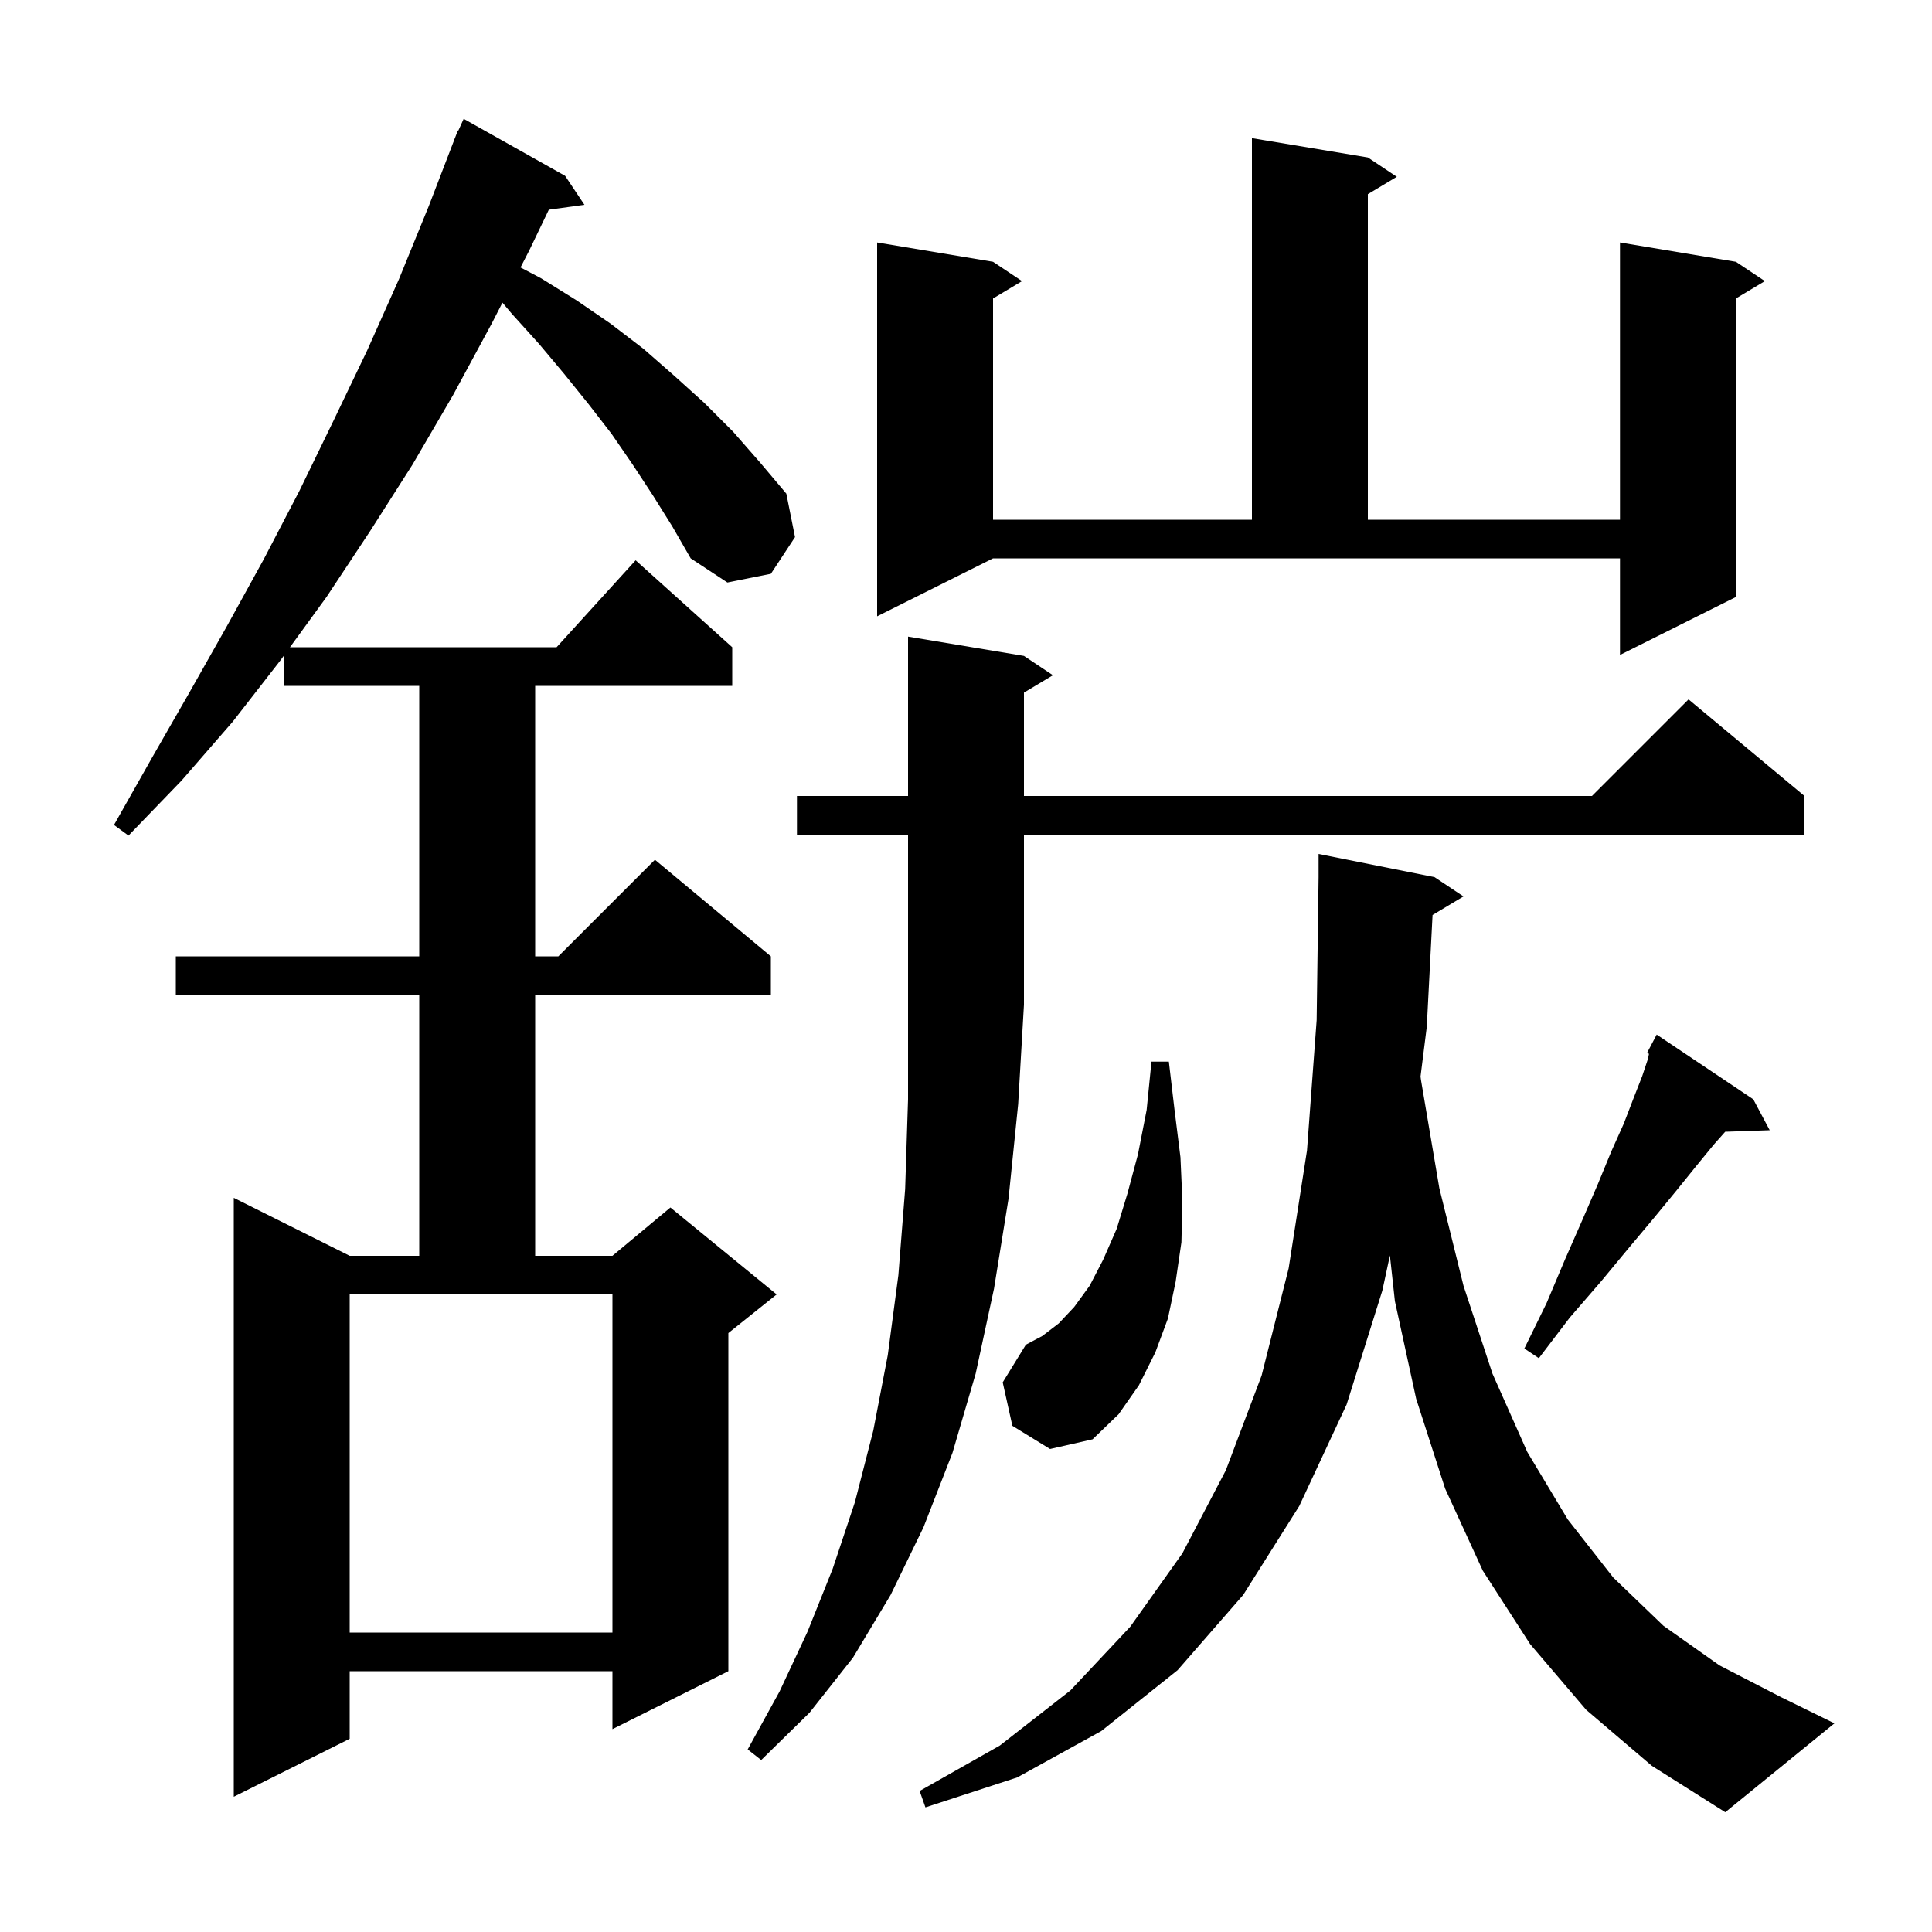 <svg xmlns="http://www.w3.org/2000/svg" xmlns:xlink="http://www.w3.org/1999/xlink" version="1.1" baseProfile="full" viewBox="0 0 200 200" width="200" height="200"><g fill="currentColor"><path d="M 148.298 94.721 L 147.7 106.3 L 147.053 111.439 L 147.1 111.8 L 149.0 123.0 L 151.5 133.1 L 154.5 142.2 L 158.1 150.3 L 162.3 157.3 L 167.0 163.3 L 172.2 168.3 L 178.0 172.4 L 184.4 175.7 L 189.9 178.4 L 178.6 187.6 L 171.0 182.8 L 164.2 177.0 L 158.4 170.2 L 153.5 162.6 L 149.6 154.1 L 146.6 144.8 L 144.4 134.7 L 143.883 129.963 L 143.1 133.6 L 139.4 145.4 L 134.5 155.9 L 128.7 165.1 L 121.9 172.9 L 114.0 179.2 L 105.3 184.0 L 95.8 187.1 L 95.2 185.4 L 103.5 180.7 L 110.8 175.0 L 117.0 168.4 L 122.4 160.8 L 126.9 152.2 L 130.6 142.4 L 133.4 131.3 L 135.3 119.1 L 136.3 105.6 L 136.5 90.8 L 136.5 88.4 L 148.5 90.8 L 151.5 92.8 Z M 67.6 51.3 L 65.5 48.1 L 63.3 44.9 L 60.9 41.8 L 58.4 38.7 L 55.8 35.6 L 53.0 32.5 L 52.013 31.331 L 50.9 33.5 L 46.9 40.9 L 42.7 48.1 L 38.3 55.0 L 33.8 61.8 L 30.018 67.0 L 57.618 67.0 L 65.8 58.0 L 75.8 67.0 L 75.8 71.0 L 55.4 71.0 L 55.4 99.0 L 57.8 99.0 L 67.8 89.0 L 79.8 99.0 L 79.8 103.0 L 55.4 103.0 L 55.4 130.0 L 63.4 130.0 L 69.4 125.0 L 80.4 134.0 L 75.4 138.0 L 75.4 173.0 L 63.4 179.0 L 63.4 173.0 L 36.2 173.0 L 36.2 180.0 L 24.2 186.0 L 24.2 124.0 L 36.2 130.0 L 43.4 130.0 L 43.4 103.0 L 18.2 103.0 L 18.2 99.0 L 43.4 99.0 L 43.4 71.0 L 29.4 71.0 L 29.4 67.85 L 29.0 68.4 L 24.1 74.7 L 18.8 80.8 L 13.3 86.5 L 11.8 85.4 L 15.7 78.5 L 19.6 71.7 L 23.5 64.8 L 27.3 57.9 L 31.0 50.8 L 34.5 43.6 L 38.0 36.3 L 41.3 28.9 L 44.4 21.3 L 47.014 14.504 L 47.0 14.5 L 47.1 14.28 L 47.4 13.5 L 47.446 13.519 L 48.0 12.3 L 58.5 18.2 L 60.5 21.2 L 56.814 21.708 L 54.8 25.9 L 53.883 27.686 L 56.0 28.8 L 59.7 31.1 L 63.2 33.5 L 66.6 36.1 L 69.8 38.9 L 72.9 41.7 L 75.9 44.7 L 78.7 47.9 L 81.4 51.1 L 82.3 55.6 L 79.8 59.4 L 75.3 60.3 L 71.5 57.8 L 69.6 54.5 Z M 82.5 86.4 L 82.5 82.4 L 94.0 82.4 L 94.0 65.9 L 106.0 67.9 L 109.0 69.9 L 106.0 71.7 L 106.0 82.4 L 164.8 82.4 L 174.8 72.4 L 186.8 82.4 L 186.8 86.4 L 106.0 86.4 L 106.0 104.0 L 105.4 114.3 L 104.4 124.1 L 102.9 133.4 L 101.0 142.2 L 98.6 150.4 L 95.6 158.1 L 92.2 165.1 L 88.3 171.6 L 83.8 177.3 L 78.8 182.2 L 77.4 181.1 L 80.7 175.1 L 83.6 168.9 L 86.2 162.4 L 88.5 155.5 L 90.4 148.1 L 91.9 140.3 L 93.0 132.0 L 93.7 123.1 L 94.0 113.8 L 94.0 86.4 Z M 36.2 169.0 L 63.4 169.0 L 63.4 134.0 L 36.2 134.0 Z M 104.8 147.6 L 103.8 143.1 L 106.2 139.2 L 107.9 138.3 L 109.6 137.0 L 111.2 135.3 L 112.8 133.1 L 114.2 130.4 L 115.6 127.2 L 116.7 123.6 L 117.8 119.5 L 118.7 114.9 L 119.2 109.9 L 121.0 109.9 L 121.6 115.0 L 122.2 119.8 L 122.4 124.3 L 122.3 128.6 L 121.7 132.7 L 120.9 136.5 L 119.6 140.0 L 117.9 143.4 L 115.8 146.4 L 113.1 149.0 L 108.7 150.0 Z M 181.5 113.8 L 183.2 117.0 L 178.592 117.159 L 177.4 118.5 L 175.6 120.7 L 173.5 123.3 L 171.2 126.1 L 168.6 129.2 L 165.7 132.7 L 162.5 136.4 L 159.3 140.6 L 157.8 139.6 L 160.1 134.9 L 162.0 130.4 L 163.8 126.3 L 165.4 122.6 L 166.8 119.2 L 168.1 116.3 L 169.1 113.7 L 170.0 111.4 L 170.6 109.6 L 170.702 109.088 L 170.5 109.0 L 170.855 108.326 L 170.9 108.1 L 170.957 108.131 L 171.5 107.1 Z M 90.8 63.8 L 90.8 25.1 L 102.8 27.1 L 105.8 29.1 L 102.8 30.9 L 102.8 53.8 L 129.6 53.8 L 129.6 14.3 L 141.6 16.3 L 144.6 18.3 L 141.6 20.1 L 141.6 53.8 L 167.7 53.8 L 167.7 25.1 L 179.7 27.1 L 182.7 29.1 L 179.7 30.9 L 179.7 61.8 L 167.7 67.8 L 167.7 57.8 L 102.8 57.8 Z "/></g></svg>